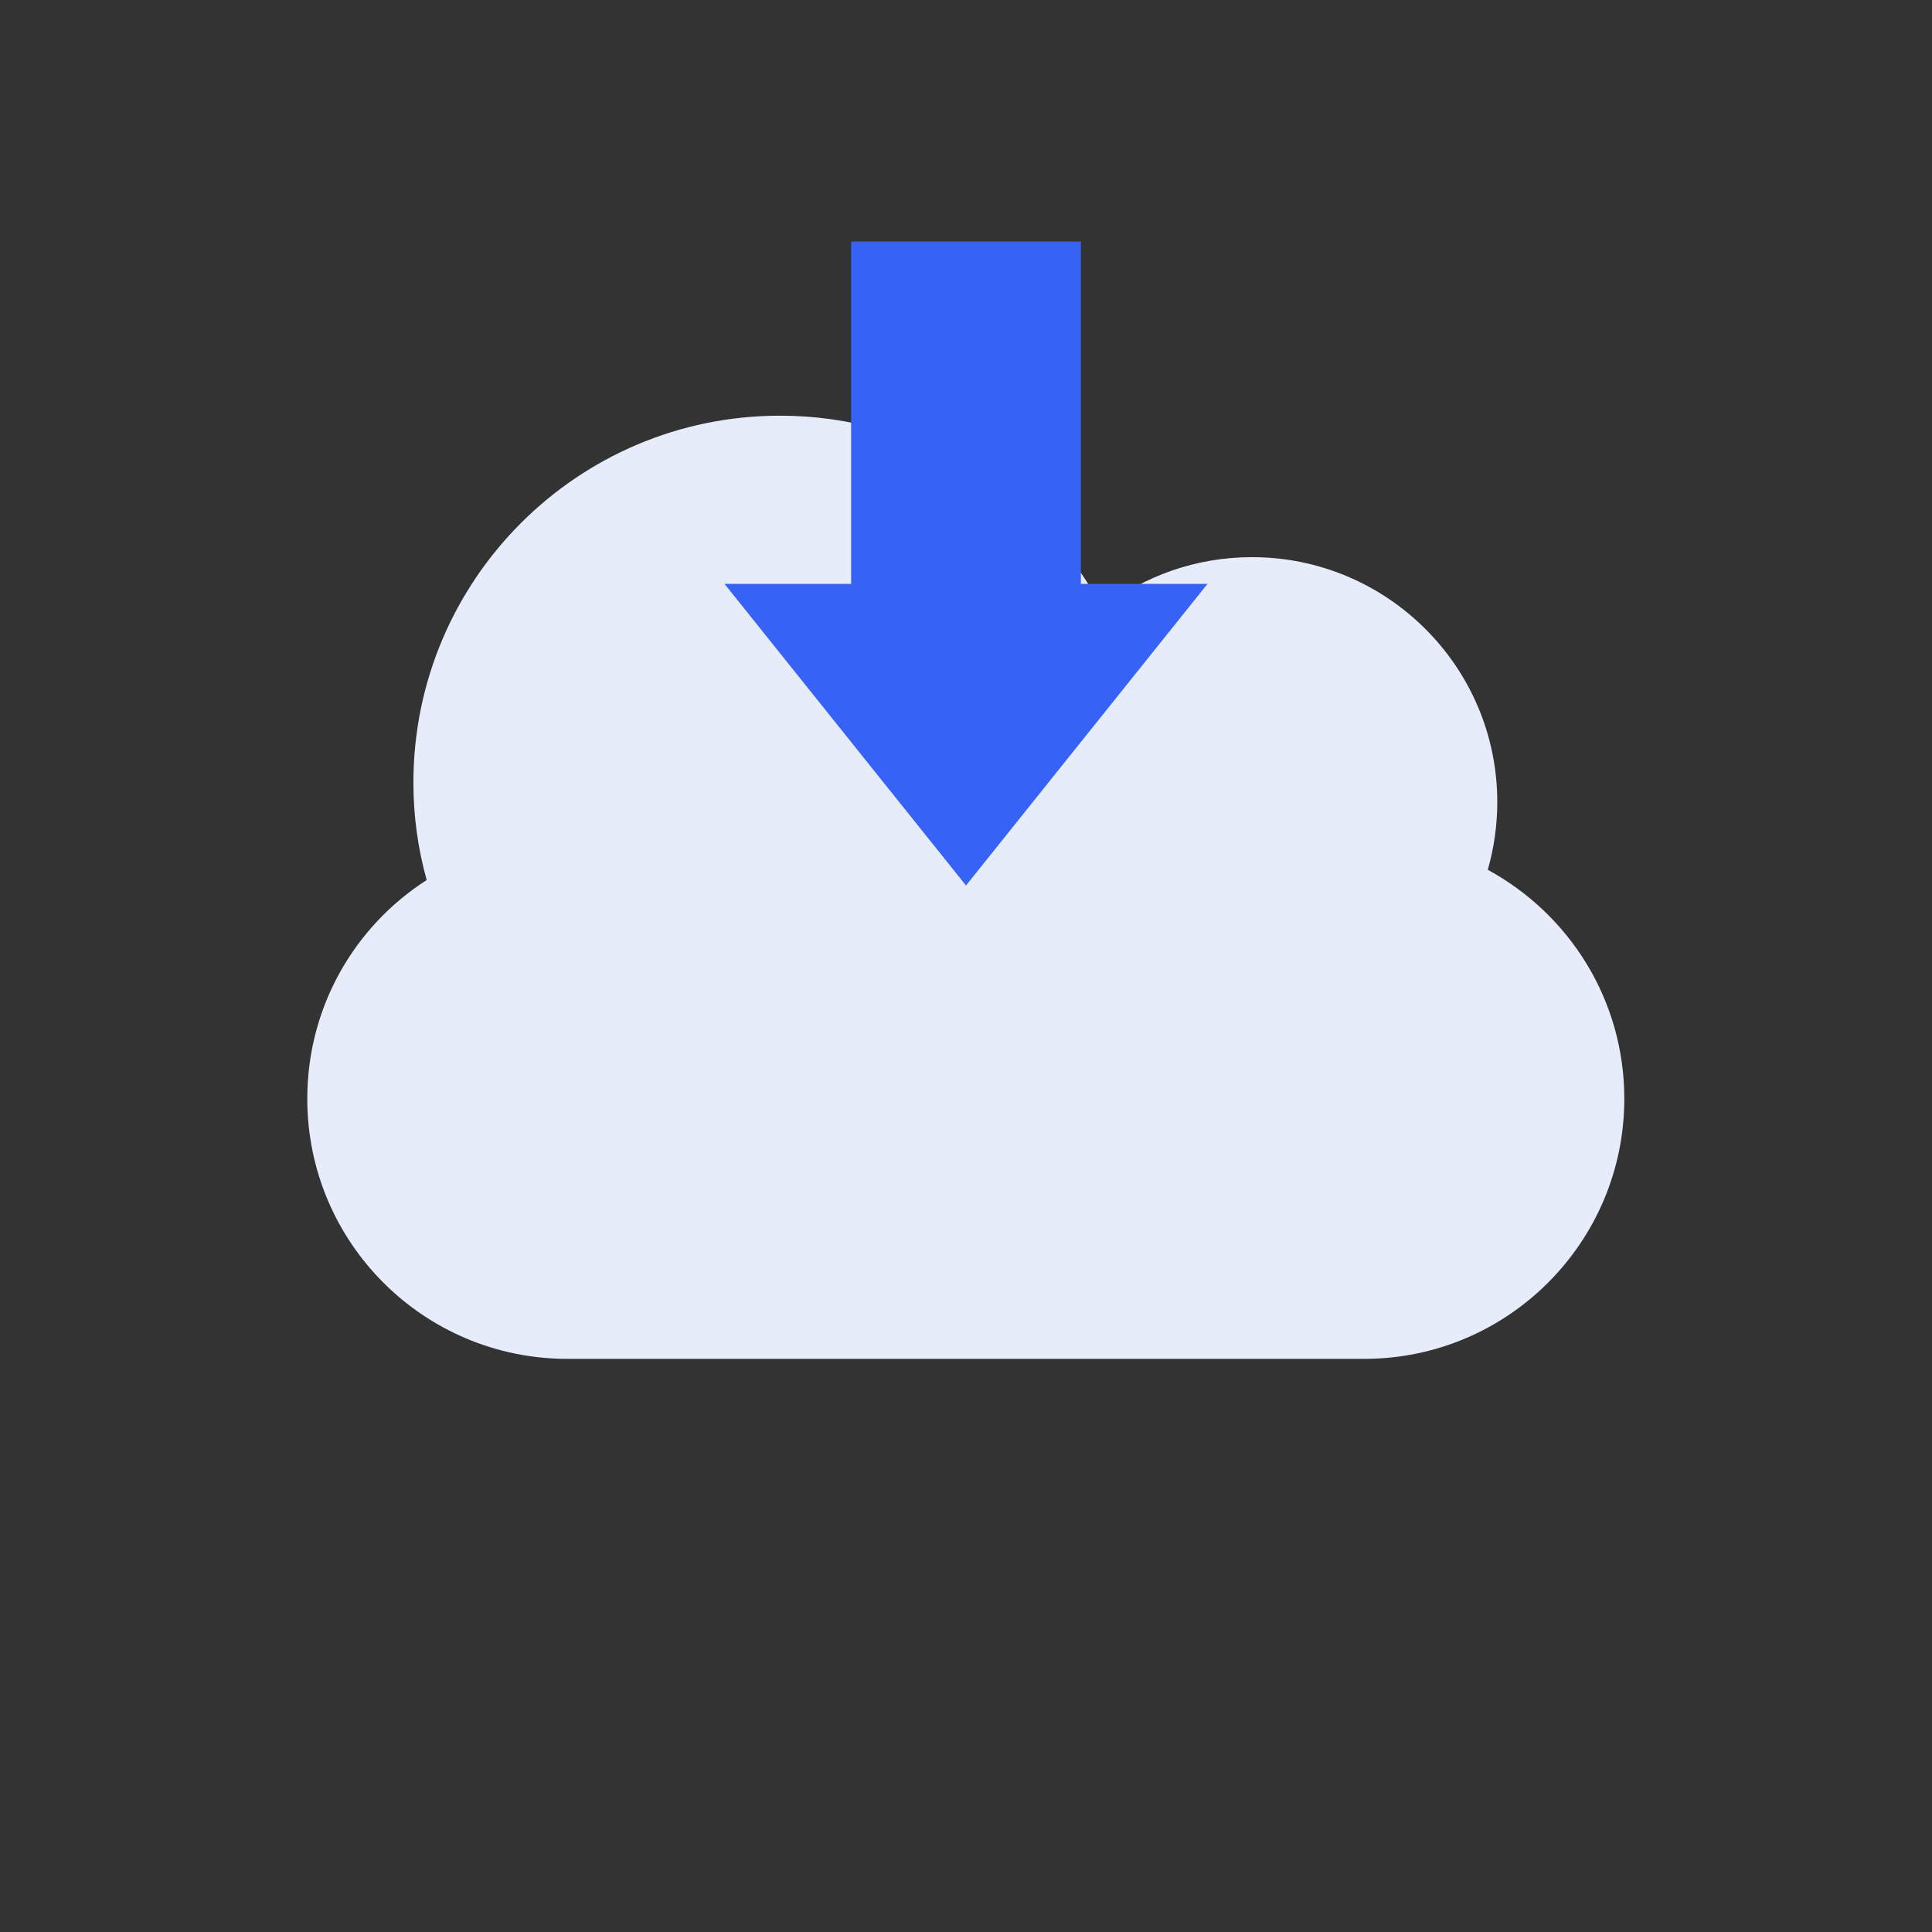 <?xml version="1.0" encoding="UTF-8"?> <svg xmlns="http://www.w3.org/2000/svg" width="120" height="120" viewBox="0 0 120 120" fill="none"><rect x="0" y="0" width="120" height="120" fill="#333333" stroke="none"/><path d="M100.889 68.244C100.889 77.15 93.661 84.401 84.732 84.401H35.243C26.314 84.401 19.086 77.173 19.086 68.244C19.086 62.528 22.039 57.52 26.503 54.661C25.96 52.724 25.677 50.693 25.677 48.614C25.677 36.024 35.881 25.819 48.448 25.819C57.117 25.819 64.653 30.661 68.48 37.772C71.054 35.787 74.267 34.606 77.763 34.606C86.173 34.606 92.999 41.433 92.999 49.819C92.999 51.283 92.787 52.701 92.409 54.024C97.487 56.787 100.889 62.126 100.889 68.244Z" fill="#E7ECFA"></path><path d="M67.136 36.266V15H52.864V36.266H45L60 55L75 36.266H67.136Z" fill="#3663F5"></path></svg> 
